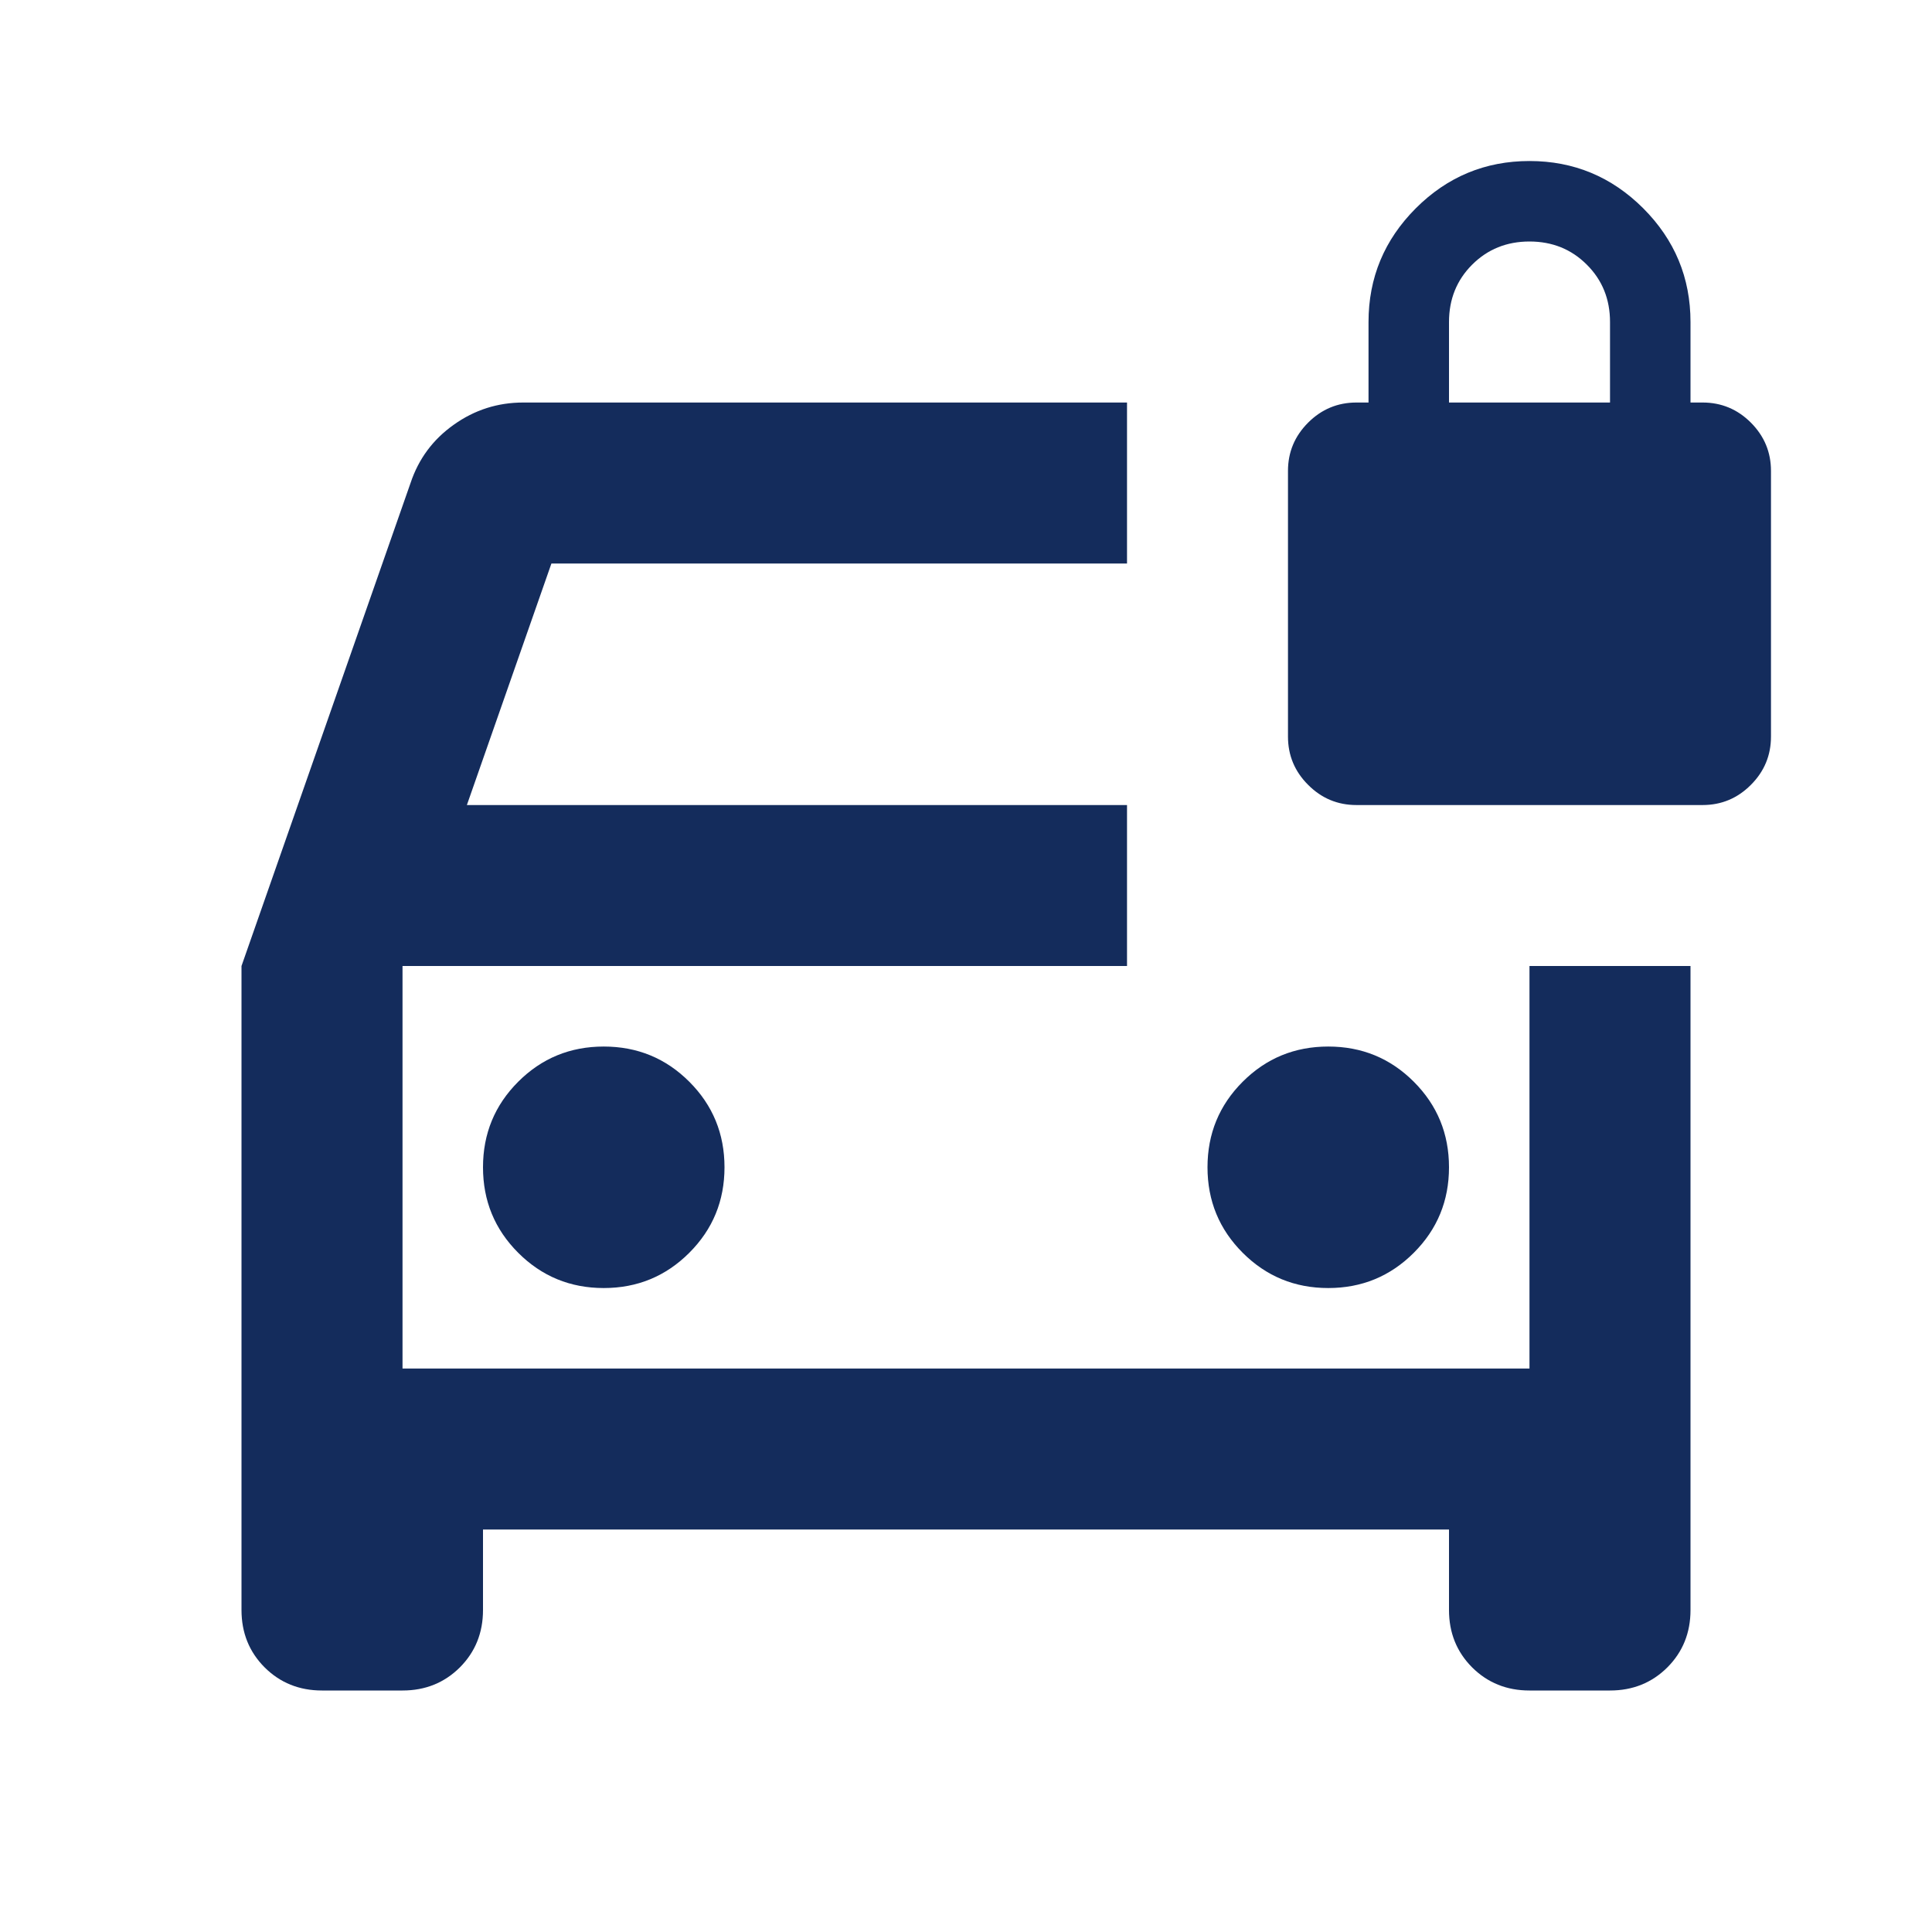<svg width="32" height="32" viewBox="0 0 32 32" fill="none" xmlns="http://www.w3.org/2000/svg">
<path d="M10 21.334C10.556 21.334 11.028 21.139 11.417 20.75C11.806 20.361 12 19.889 12 19.334C12 18.778 11.806 18.306 11.417 17.917C11.028 17.528 10.556 17.334 10 17.334C9.444 17.334 8.972 17.528 8.583 17.917C8.194 18.306 8 18.778 8 19.334C8 19.889 8.194 20.361 8.583 20.75C8.972 21.139 9.444 21.334 10 21.334ZM22 21.334C22.556 21.334 23.028 21.139 23.417 20.75C23.806 20.361 24 19.889 24 19.334C24 18.778 23.806 18.306 23.417 17.917C23.028 17.528 22.556 17.334 22 17.334C21.444 17.334 20.972 17.528 20.583 17.917C20.194 18.306 20 18.778 20 19.334C20 19.889 20.194 20.361 20.583 20.75C20.972 21.139 21.444 21.334 22 21.334ZM5.333 28C4.956 28 4.639 27.872 4.383 27.617C4.128 27.361 4 27.045 4 26.667V16L6.8 8C6.933 7.6 7.172 7.278 7.517 7.034C7.861 6.789 8.244 6.667 8.667 6.667H18.667V9.334H9.133L7.733 13.334H18.667V16H6.667V22.667H25.333V16H28V26.667C28 27.045 27.872 27.361 27.617 27.617C27.361 27.872 27.044 28 26.667 28H25.333C24.956 28 24.639 27.872 24.383 27.617C24.128 27.361 24 27.045 24 26.667V25.334H8V26.667C8 27.045 7.872 27.361 7.617 27.617C7.361 27.872 7.044 28 6.667 28H5.333ZM22.467 13.334C22.156 13.334 21.889 13.223 21.667 13C21.444 12.778 21.333 12.511 21.333 12.2V7.8C21.333 7.489 21.444 7.223 21.667 7C21.889 6.778 22.156 6.667 22.467 6.667H22.667V5.334C22.667 4.6 22.928 3.973 23.45 3.45C23.972 2.928 24.6 2.667 25.333 2.667C26.067 2.667 26.694 2.928 27.217 3.45C27.739 3.973 28 4.6 28 5.334V6.667H28.2C28.511 6.667 28.778 6.778 29 7C29.222 7.223 29.333 7.489 29.333 7.8V12.2C29.333 12.511 29.222 12.778 29 13C28.778 13.223 28.511 13.334 28.2 13.334H22.467ZM24 6.667H26.667V5.334C26.667 4.956 26.539 4.639 26.283 4.384C26.028 4.128 25.711 4 25.333 4C24.956 4 24.639 4.128 24.383 4.384C24.128 4.639 24 4.956 24 5.334V6.667Z" fill="#142C5C"/>
</svg>
